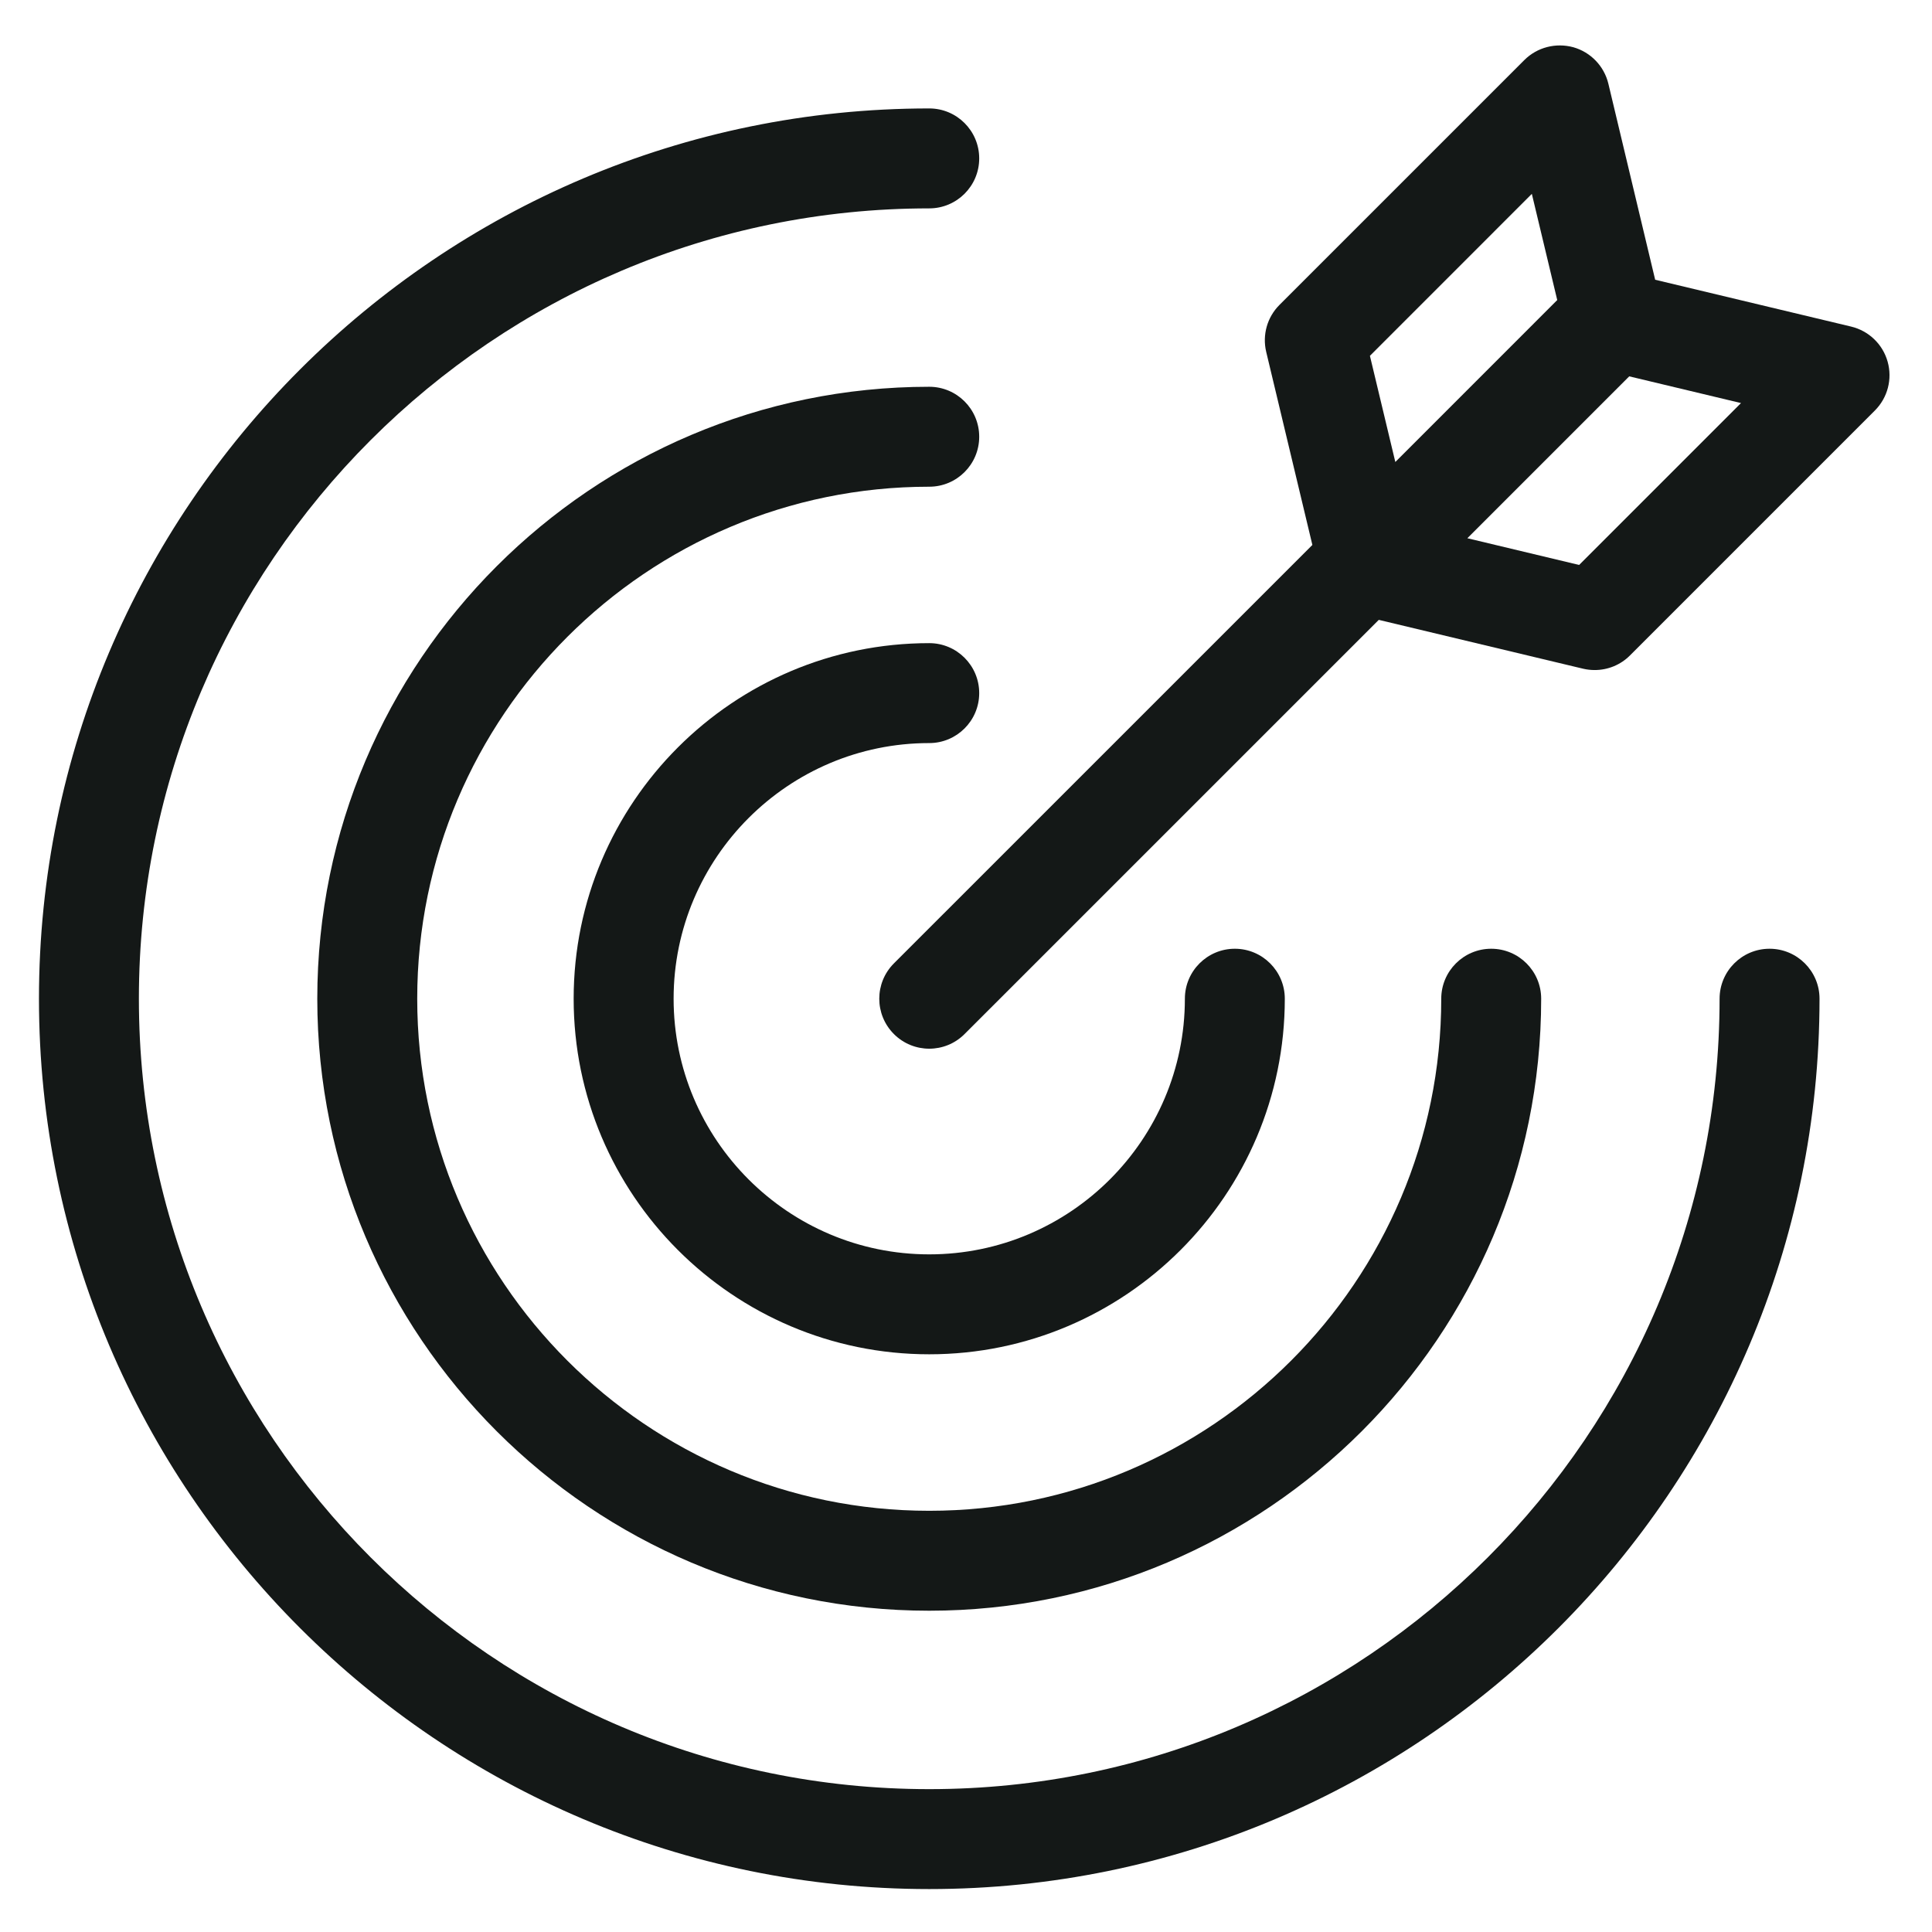 <svg xmlns="http://www.w3.org/2000/svg" xmlns:xlink="http://www.w3.org/1999/xlink" width="1080" zoomAndPan="magnify" viewBox="0 0 810 810" height="1080" preserveAspectRatio="xMidYMid meet" version="1.0"><defs><clipPath id="aa3b9f1dda"><path d="M 16.438 45 L 763 45 L 763 792 L 16.438 792 Z M 16.438 45 " clip-rule="nonzero"/></clipPath></defs><path fill="#141817" d="M 389.586 311.539 C 401.152 311.539 410.539 302.152 410.539 290.594 C 410.539 279.027 401.152 269.641 389.586 269.641 C 307.379 269.641 240.508 336.504 240.508 418.719 C 240.508 500.934 307.379 567.793 389.586 567.793 C 471.801 567.793 538.66 500.934 538.66 418.719 C 538.66 407.152 529.273 397.766 517.707 397.766 C 506.152 397.766 496.766 407.152 496.766 418.719 C 496.766 477.812 448.68 525.898 389.586 525.898 C 330.5 525.898 282.414 477.812 282.414 418.719 C 282.414 359.625 330.5 311.539 389.586 311.539 " fill-opacity="1" fill-rule="nonzero"/><path fill="#141817" d="M 389.586 162.156 C 248.105 162.156 133.023 277.254 133.023 418.719 C 133.023 560.199 248.105 675.301 389.586 675.301 C 531.066 675.301 646.145 560.199 646.145 418.719 C 646.145 407.152 636.758 397.766 625.199 397.766 C 613.637 397.766 604.25 407.152 604.25 418.719 C 604.25 537.102 507.945 633.406 389.586 633.406 C 271.227 633.406 174.922 537.102 174.922 418.719 C 174.922 300.359 271.227 204.055 389.586 204.055 C 401.152 204.055 410.539 194.684 410.539 183.109 C 410.539 171.527 401.152 162.156 389.586 162.156 " fill-opacity="1" fill-rule="nonzero"/><g clip-path="url(#aa3b9f1dda)"><path fill="#141817" d="M 741.891 397.766 C 730.332 397.766 720.945 407.152 720.945 418.719 C 720.945 601.43 572.297 750.105 389.586 750.105 C 206.871 750.105 58.23 601.43 58.23 418.719 C 58.23 236.016 206.871 87.363 389.586 87.363 C 401.152 87.363 410.539 77.984 410.539 66.414 C 410.539 54.84 401.152 45.461 389.586 45.461 C 183.773 45.461 16.336 212.906 16.336 418.719 C 16.336 624.562 183.773 792 389.586 792 C 595.402 792 762.844 624.562 762.844 418.719 C 762.844 407.152 753.457 397.766 741.891 397.766 " fill-opacity="1" fill-rule="nonzero"/></g><path fill="#141817" d="M 662.059 236.859 L 615.195 225.656 L 683.062 157.785 L 729.922 168.988 Z M 574.344 149.18 L 642.23 81.281 L 652.879 125.801 L 584.996 193.691 Z M 791.391 151.605 C 789.344 144.312 783.484 138.691 776.094 136.922 L 693.938 117.285 L 674.316 35.102 C 672.547 27.723 666.918 21.875 659.625 19.805 C 652.262 17.816 644.484 19.82 639.117 25.148 L 536.441 127.816 C 531.273 132.969 529.176 140.426 530.859 147.512 L 550.219 228.469 L 374.773 403.906 C 366.594 412.094 366.594 425.344 374.773 433.531 C 378.867 437.625 384.219 439.672 389.586 439.672 C 394.961 439.672 400.305 437.625 404.398 433.531 L 578.059 259.883 L 663.719 280.359 C 665.332 280.738 666.973 280.918 668.586 280.918 C 674.086 280.918 679.426 278.773 683.391 274.777 L 786.039 172.121 C 791.414 166.762 793.461 158.91 791.391 151.605 " fill-opacity="1" fill-rule="nonzero"/></svg>